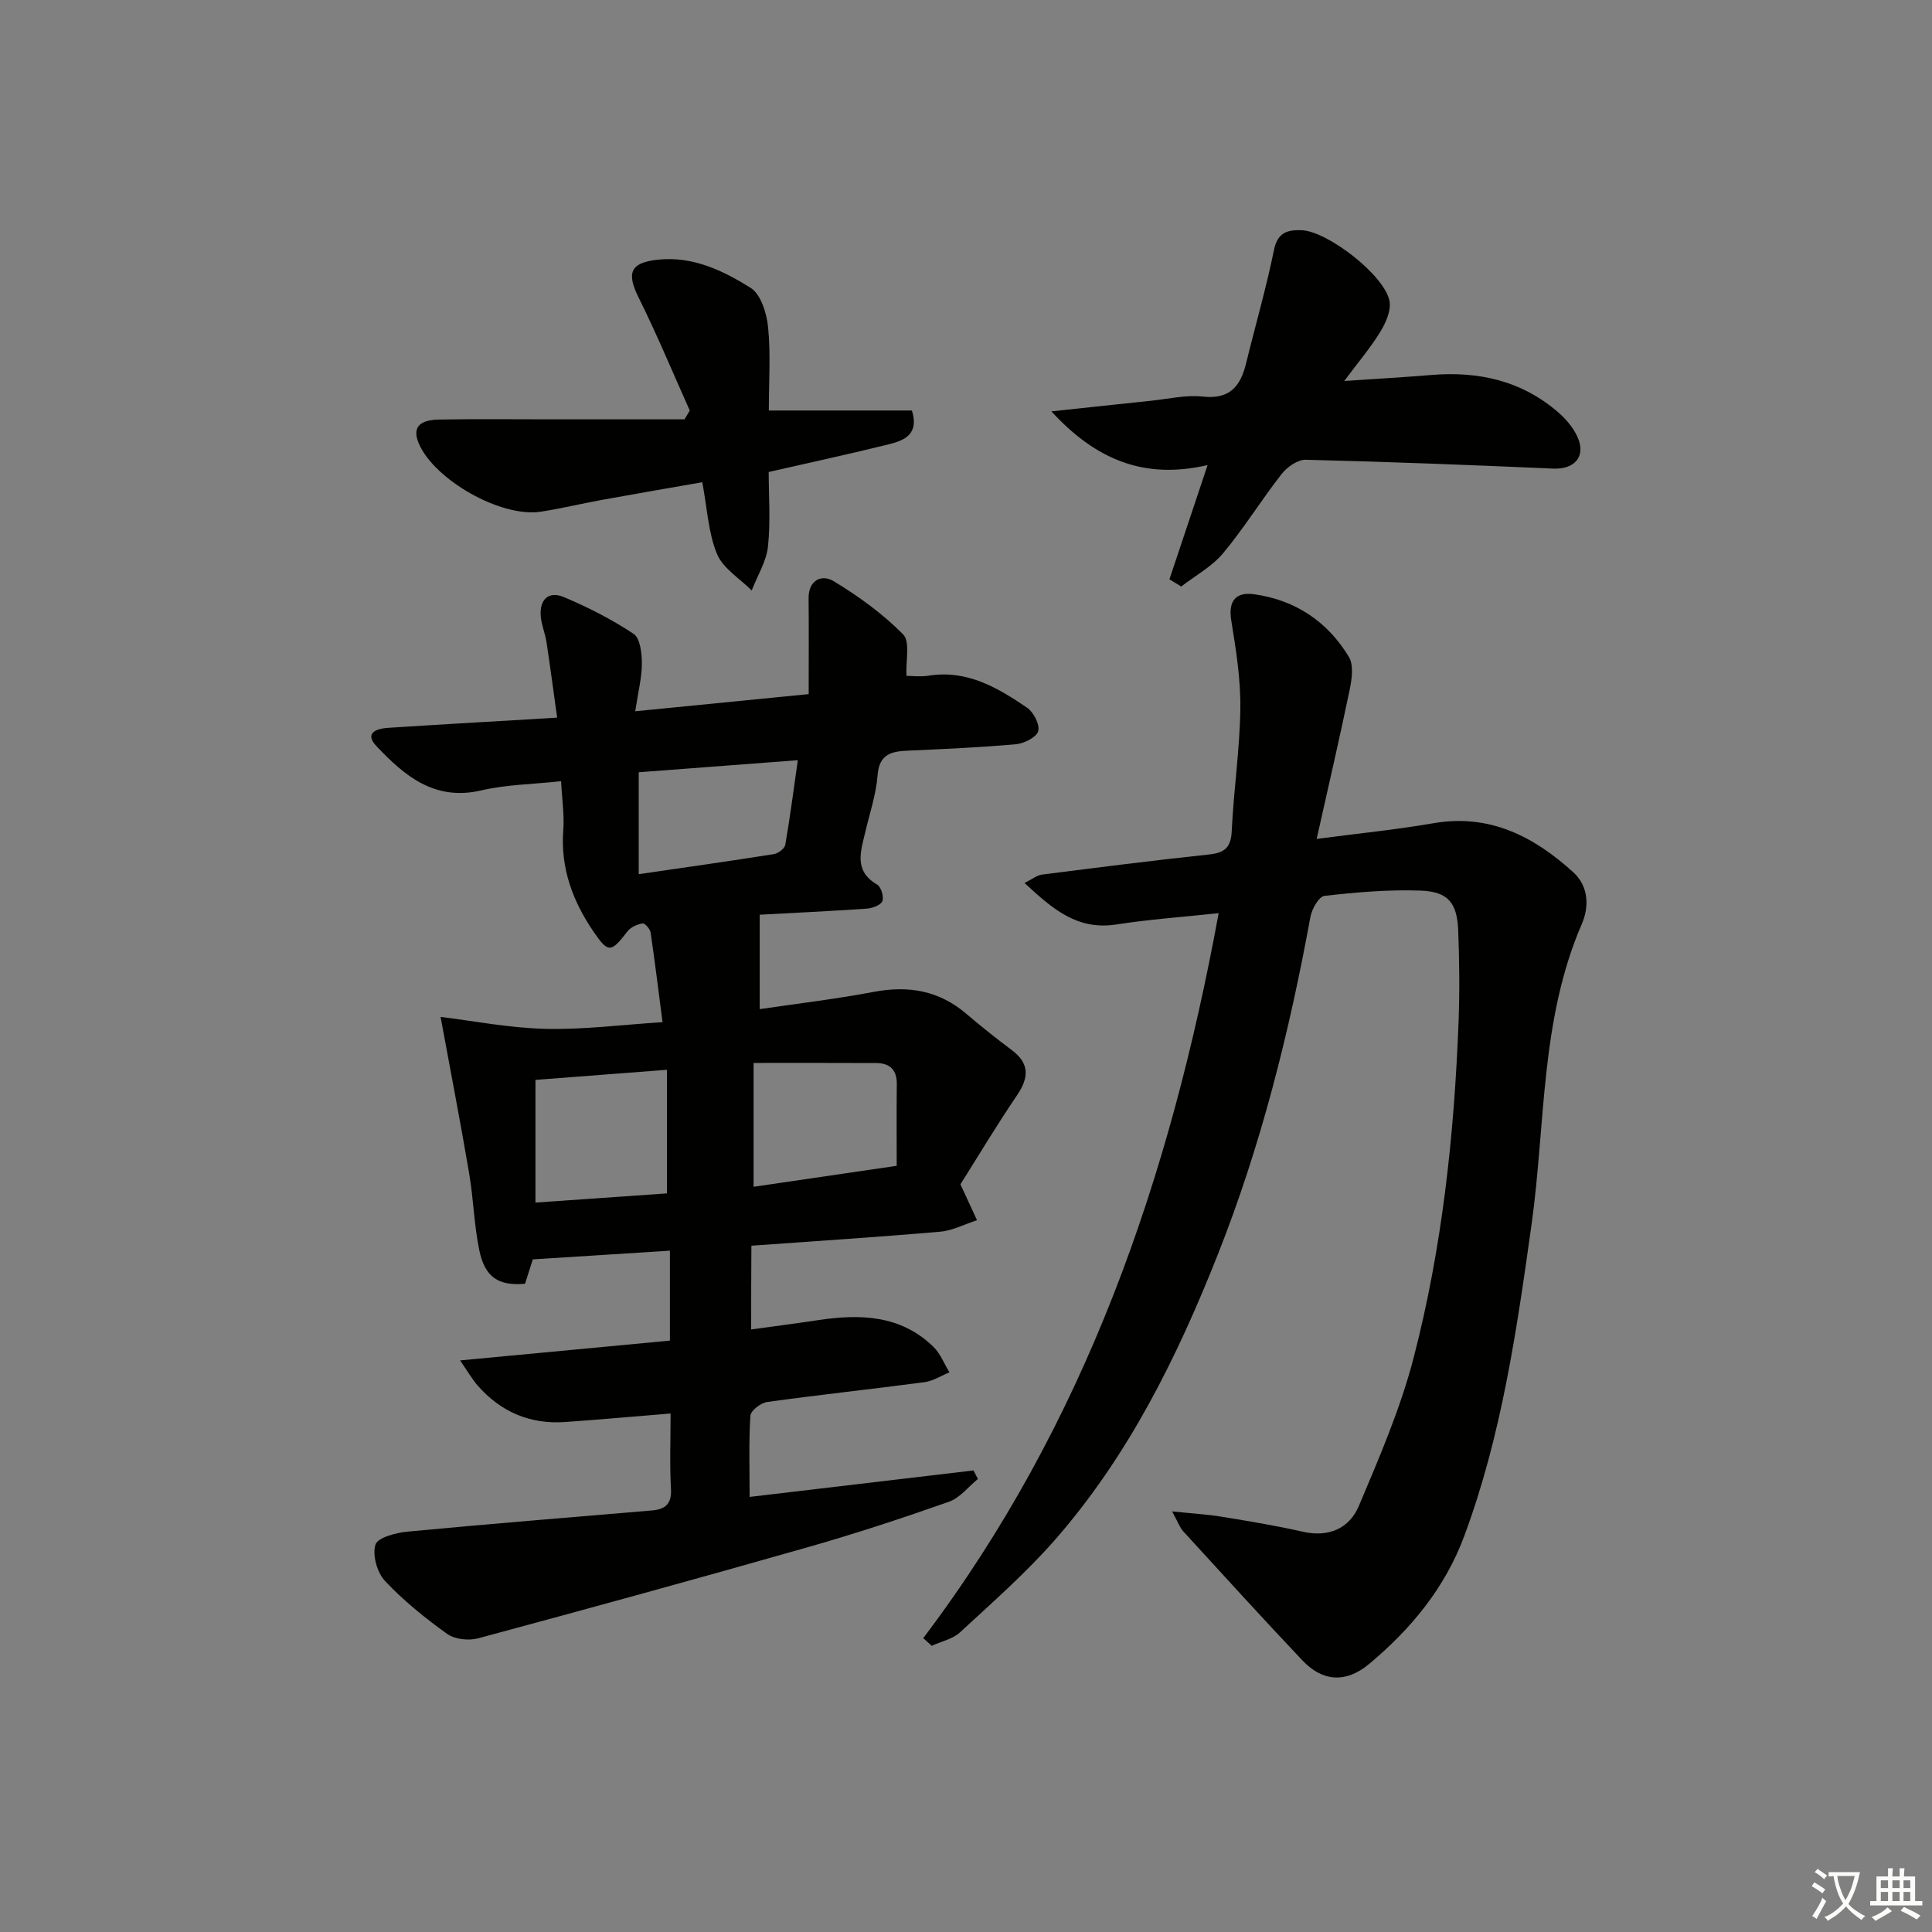 <svg enable-background="new 0 0 400 400" viewBox="0 0 400 400" xmlns="http://www.w3.org/2000/svg"><rect x="0" y="0" width="400" height="400" fill="#808080" stroke="none"/><path d="m377.9 391.2c-.2.3-.4.5-.6.8-.7-.6-1.4-1-2.2-1.5.2-.3.4-.5.5-.8.6.4 1.4.8 2.3 1.5zm-1.8 6.1c-.2-.2-.5-.4-.9-.6.4-.6.8-1.2 1.2-1.9s.7-1.3.9-1.9c.3.3.5.5.8.7-.7 1.3-1.4 2.6-2 3.7zm2.2-9c-.3.3-.5.5-.6.8-.6-.6-1.3-1.1-2-1.5.3-.3.5-.5.6-.7.6.5 1.3.9 2 1.4zm.3.2v-.9h2 4.5c-.3 1.3-.6 2.5-1 3.6s-.9 2.1-1.4 3c.4.5 1 1 1.6 1.4s1.2.8 1.9 1.1c-.3.2-.5.4-.8.8-.4-.3-1-.7-1.6-1.2s-1.2-1.1-1.6-1.6c-.5.6-1.1 1.1-1.7 1.6s-1.4.9-2.1 1.4c-.1-.3-.3-.5-.7-.8.6-.2 1.2-.5 1.9-1s1.4-1.1 2-1.8c-.5-.8-.9-1.6-1.2-2.5s-.6-2-.8-3.2c-.4.1-.7.1-1 .1zm2.5 2.7c.3 1 .7 1.7 1 2.2.3-.5.6-1.1 1-2s.6-1.9.9-3h-3.2-.4c.1.9.3 1.8.7 2.8z" fill="#fbfcfa"/><path d="m396.5 388.5v1.5 3.6h1.5v.9c-.4 0-1 0-1.7 0h-7.9c-.5 0-.9 0-1.2 0v-.9h1.3v-3.5c0-.7 0-1.2 0-1.6h2.4c0-.8 0-1.4 0-1.7h1c0 .3-.1.8-.1 1.7h1.5c0-.8 0-1.4 0-1.7h1c0 .3-.1.9-.1 1.7zm-8.2 9.2c-.2-.3-.5-.5-.8-.8.8-.3 1.4-.6 1.9-.9s1-.7 1.4-1.1c.3.3.6.5.9.8-1.6 1-2.8 1.6-3.4 2zm2.6-6.8v-1.6h-1.5v1.6zm0 2.7v-1.9h-1.5v1.9zm2.4-2.7v-1.6h-1.5v1.6zm0 2.7v-1.9h-1.5v1.9zm.2 2 .7-.8c.4.2.9.5 1.6.8s1.3.7 1.8 1c-.3.3-.5.6-.8.8-.4-.3-1.5-1-3.3-1.8zm2-4.7v-1.6h-1.4v1.6zm0 2.7v-1.9h-1.4v1.9z" fill="#fbfcfa"/><g fill="#010100"><path d="m155.52 275.25c4.85-.67 9.4-1.26 13.95-1.94 8.67-1.3 17.02-1.05 23.78 5.53 1.45 1.41 2.23 3.51 3.32 5.29-1.71.7-3.37 1.79-5.14 2.03-10.86 1.44-21.75 2.6-32.6 4.11-1.32.18-3.4 1.78-3.47 2.84-.35 5.44-.16 10.91-.16 16.81 15.85-1.87 31.11-3.68 46.36-5.48.3.59.6 1.18.9 1.77-1.98 1.61-3.71 3.91-5.98 4.71-9.69 3.41-19.46 6.63-29.33 9.44-22.66 6.46-45.38 12.7-68.13 18.83-1.97.53-4.85.23-6.43-.9-4.58-3.28-9.04-6.88-12.88-10.97-1.63-1.74-2.65-5.36-1.98-7.51.46-1.48 4.25-2.48 6.65-2.7 16.86-1.61 33.75-2.95 50.63-4.39 2.67-.23 4.08-1.3 3.91-4.42-.29-5.1-.08-10.22-.08-15.65-7.67.63-14.73 1.26-21.79 1.76-7.3.52-13.39-2.08-18.18-7.58-1.15-1.32-2.02-2.87-3.61-5.17 15.09-1.42 29.18-2.75 43.44-4.1 0-6.5 0-12.41 0-18.62-9.48.6-18.69 1.18-28.39 1.8-.45 1.41-1.04 3.26-1.61 5.05-5.53.47-8.32-1.32-9.49-7.04-1.06-5.18-1.18-10.54-2.07-15.77-1.79-10.55-3.83-21.06-5.92-32.44 6.6.8 14.11 2.28 21.66 2.47 7.91.2 15.86-.85 24.29-1.38-.84-6.49-1.58-12.54-2.47-18.57-.11-.74-1.21-1.96-1.66-1.88-1.11.19-2.44.76-3.11 1.63-3.4 4.4-3.96 4.59-7.02.12-4.3-6.29-6.89-13.15-6.29-21.03.24-3.21-.27-6.47-.45-10.16-6.03.65-11.41.7-16.51 1.9-9.67 2.27-15.91-3.01-21.71-9.15-2.61-2.76.03-3.65 2.42-3.8 9.95-.65 19.9-1.21 29.85-1.8 1.31-.08 2.63-.16 5.13-.31-.75-5.36-1.42-10.49-2.2-15.62-.27-1.79-1.03-3.52-1.19-5.31-.31-3.48 1.57-5.38 4.81-4.02 5 2.11 9.91 4.61 14.42 7.61 1.36.91 1.7 4.03 1.7 6.15 0 2.91-.77 5.83-1.37 9.87 12.26-1.21 23.68-2.34 35.91-3.55 0-6.96.05-13.39-.02-19.81-.04-3.89 2.79-5.02 5.16-3.59 5.17 3.12 10.19 6.76 14.41 11.03 1.5 1.51.52 5.48.69 8.59 1.17 0 2.94.23 4.63-.04 7.92-1.26 14.25 2.49 20.33 6.62 1.36.92 2.68 3.49 2.32 4.86-.33 1.25-2.89 2.55-4.57 2.71-7.45.67-14.93 1-22.41 1.33-3.46.15-5.95.74-6.28 5.12-.3 3.92-1.61 7.78-2.52 11.65-.95 4.05-2.48 8.11 2.44 10.97.82.48 1.44 2.57 1.06 3.45-.36.84-2.11 1.45-3.29 1.53-7.6.52-15.21.88-22.09 1.25v19.55c7.73-1.14 15.74-2.08 23.65-3.58 7.18-1.35 13.49-.26 19.12 4.54 3.04 2.59 6.17 5.09 9.37 7.48 3.75 2.8 3.64 5.7 1.13 9.4-4.28 6.3-8.19 12.85-11.71 18.43 1.47 3.18 2.45 5.31 3.43 7.43-2.55.82-5.05 2.16-7.65 2.38-12.89 1.12-25.81 1.94-39.06 2.9-.05 5.57-.05 11.11-.05 17.34zm-17.44-28.17c0-8.93 0-17.11 0-25.59-9.59.74-18.4 1.41-27.22 2.09v25.4c9.5-.66 18.52-1.29 27.22-1.9zm47.57-5.71c0-5.78-.04-11.37.02-16.97.03-2.96-1.51-4.3-4.28-4.31-8.29-.04-16.57-.02-25.37-.02v25.64c9.39-1.37 18.7-2.73 29.63-4.34zm-53.41-60.38c9.65-1.41 18.82-2.7 27.96-4.15.9-.14 2.24-1.14 2.38-1.91.98-5.63 1.71-11.3 2.6-17.54-11.54.88-22.28 1.69-32.94 2.5z"/><path d="m191.15 339.16c33.62-44.47 51.11-95.35 61.16-150.1-7.47.8-14.37 1.28-21.17 2.34-8.13 1.27-13.25-3.24-19.02-8.59 1.66-.83 2.58-1.6 3.58-1.73 11.53-1.47 23.06-2.94 34.62-4.17 3.25-.35 4.54-1.44 4.7-4.87.39-8.46 1.67-16.9 1.78-25.35.08-6.07-.9-12.2-1.88-18.22-.68-4.16 1.03-5.94 4.71-5.44 8.53 1.18 15.23 5.65 19.65 12.99 1 1.67.62 4.51.18 6.66-2.08 10.05-4.41 20.04-6.86 31.01 8.63-1.14 16.45-1.91 24.18-3.25 11.64-2.01 20.79 2.74 28.96 10.16 3.19 2.9 3.3 7.15 1.75 10.72-8.61 19.88-7.48 41.33-10.39 62.12-3.06 21.87-6.19 43.71-13.94 64.57-4 10.77-11.05 19.28-19.73 26.52-4.72 3.94-9.58 3.68-13.75-.73-8.34-8.81-16.5-17.79-24.69-26.74-.73-.8-1.1-1.92-2.32-4.14 4.15.43 7.3.61 10.4 1.12 5.56.91 11.13 1.83 16.62 3.08 5.39 1.23 9.67-.66 11.64-5.32 4.25-10.05 8.62-20.18 11.35-30.7 5.9-22.74 8.4-46.05 9.3-69.52.24-6.29.17-12.6-.07-18.89-.23-5.78-2.09-8.1-7.82-8.3-6.61-.24-13.28.34-19.87 1.09-1.15.13-2.61 2.71-2.91 4.34-4.37 23.89-10.23 47.37-19.2 69.98-8.43 21.27-18.51 41.67-33.7 59.02-6.01 6.86-12.94 12.93-19.65 19.14-1.52 1.4-3.89 1.88-5.86 2.79-.6-.53-1.18-1.06-1.75-1.59z"/><path d="m242.12 119.94c2.55-7.62 5.09-15.25 7.9-23.65-12.97 3-23-.95-32.34-11.12 7.76-.83 14.12-1.52 20.47-2.18 3.63-.37 7.33-1.27 10.89-.88 5.56.61 7.78-2.12 8.94-6.85 1.92-7.85 4.18-15.62 5.79-23.53.74-3.63 2.83-4.16 5.66-4.07 5.45.17 17.37 9.45 18.26 14.73.33 1.97-.8 4.48-1.93 6.33-1.96 3.22-4.45 6.13-7.45 10.16 6.71-.46 12.36-.77 17.99-1.24 9.86-.83 18.87 1.2 26.45 7.85 1.57 1.38 3.04 3.15 3.88 5.04 1.77 3.99-.65 6.69-5.05 6.49-17.08-.75-34.16-1.42-51.25-1.83-1.67-.04-3.86 1.51-4.99 2.96-4.19 5.35-7.77 11.19-12.12 16.4-2.31 2.77-5.74 4.62-8.66 6.88-.8-.49-1.62-.99-2.44-1.49z"/><path d="m142.81 85c-3.5-7.81-6.78-15.73-10.59-23.39-2.56-5.15-1.72-7.25 4.03-7.85 7.21-.75 13.44 2.26 19.15 5.83 2.12 1.33 3.33 5.24 3.62 8.11.56 5.56.16 11.21.16 17.29h29.62c1.54 4.87-1.53 6.19-4.68 6.97-8.04 2-16.14 3.74-24.97 5.76 0 4.91.41 10.22-.15 15.43-.34 3.12-2.2 6.07-3.37 9.1-2.47-2.48-5.93-4.56-7.18-7.55-1.8-4.33-2.01-9.32-3.05-14.86-6.9 1.21-13.82 2.39-20.74 3.65-4.24.77-8.43 1.79-12.68 2.45-8.19 1.27-22-6.52-25.27-14.12-1.37-3.18-.06-4.89 4.23-4.96 7.66-.13 15.32-.04 22.98-.04h27.8c.36-.6.72-1.21 1.09-1.82z"/></g></svg>